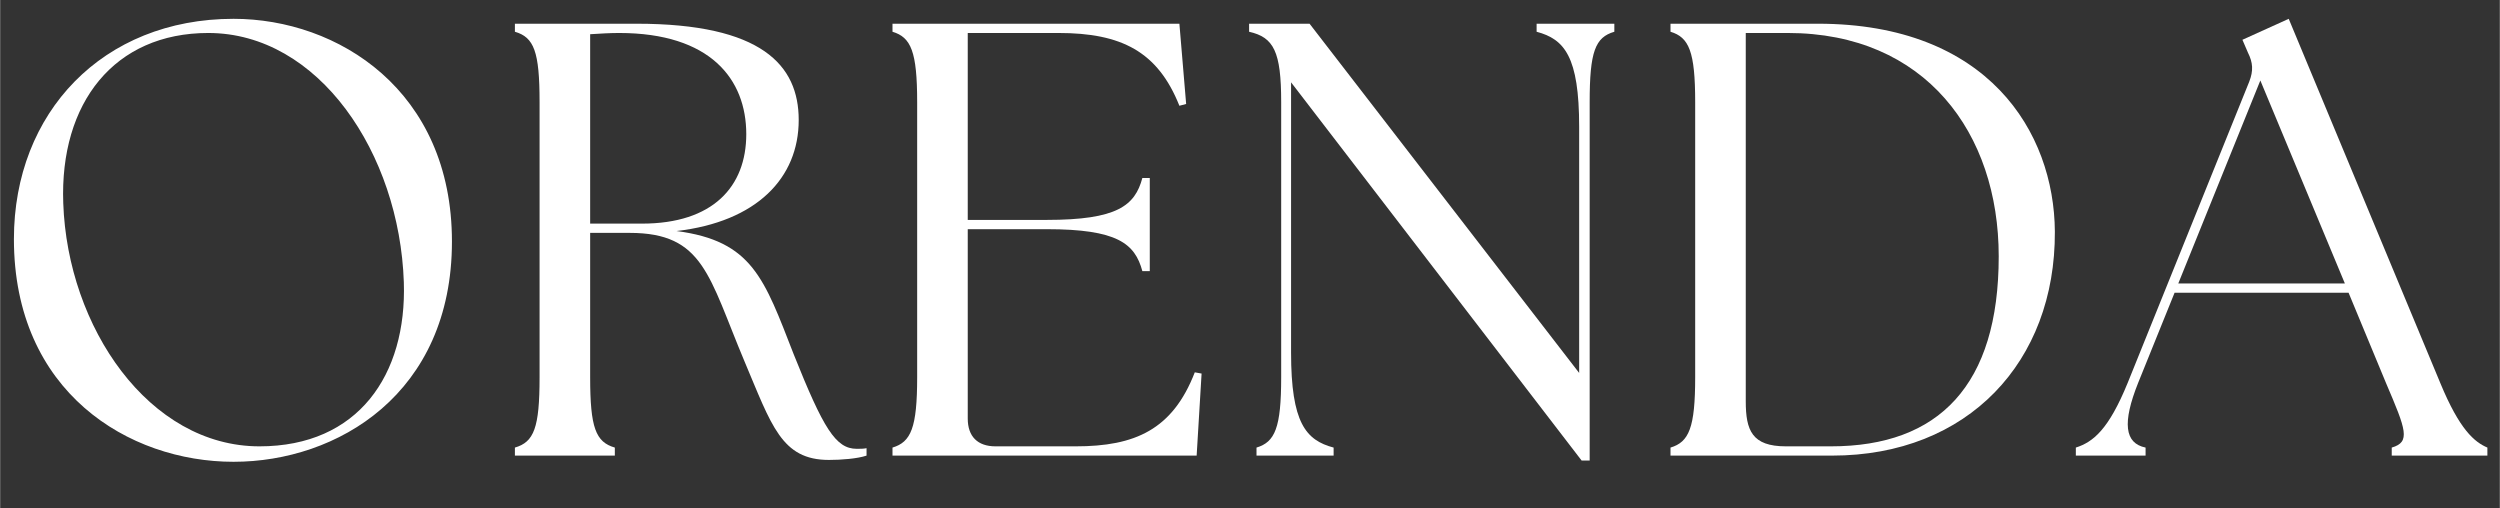 <svg xmlns="http://www.w3.org/2000/svg" xmlns:xlink="http://www.w3.org/1999/xlink" width="1180" zoomAndPan="magnify" viewBox="0 0 884.88 180" height="240" preserveAspectRatio="xMidYMid meet" version="1.0"><rect x="0" y="0" width="884.88" height="180" fill="#333333" stroke="none"/><defs><g/></defs><g fill="#ffffff" fill-opacity="1"><g transform="translate(-6.494, 161.286)"><g><path d="M 89.109 2.188 C 125.797 2.188 166.422 -21.844 166.422 -75.781 C 166.422 -129.297 126.016 -154.625 89.109 -154.625 C 42.812 -154.625 11.359 -121.438 11.359 -76.656 C 11.359 -22.5 51.984 2.188 89.109 2.188 Z M 28.828 -89.328 C 27.516 -124.922 46.953 -149.609 80.156 -149.609 C 119.25 -149.609 147.859 -107.016 149.391 -61.375 C 150.484 -28.609 133.234 -3.281 98.281 -3.281 C 59.188 -3.281 30.359 -45.422 28.828 -89.328 Z M 28.828 -89.328 "/></g></g><g transform="translate(171.074, 161.286)"><g><path d="M 122.312 1.531 C 126.672 1.531 132.359 1.094 135.625 0 L 135.625 -2.625 C 134.531 -2.406 133.453 -2.406 132.141 -2.406 C 124.703 -2.406 120.344 -9.609 109.859 -35.812 C 99.375 -62.688 95.219 -76 68.359 -79.5 C 96.75 -82.781 111.609 -98.281 111.609 -118.812 C 111.609 -138.25 98.5 -152.891 54.172 -152.891 L 11.141 -152.891 L 11.141 -150.047 C 17.906 -148.078 19.875 -143.062 19.875 -125.141 L 19.875 -27.734 C 19.875 -9.828 17.906 -4.812 11.141 -2.844 L 11.141 0 L 46.516 0 L 46.516 -2.844 C 39.75 -4.812 37.781 -9.828 37.781 -27.734 L 37.781 -78.844 L 51.766 -78.844 C 77.969 -78.844 79.719 -63.562 92.391 -33.422 C 102 -10.703 105.484 1.531 122.312 1.531 Z M 37.781 -82.125 L 37.781 -149.172 C 41.281 -149.391 44.766 -149.609 48.047 -149.609 C 80.375 -149.609 93.047 -133.234 93.047 -113.797 C 93.047 -95.219 81.25 -82.125 56.125 -82.125 Z M 37.781 -82.125 "/></g></g><g transform="translate(304.741, 161.286)"><g><path d="M 11.141 0 L 118.812 0 L 120.562 -29.047 L 118.156 -29.484 C 110.297 -9.172 96.969 -3.281 76 -3.281 L 47.609 -3.281 C 41.281 -3.281 37.781 -6.766 37.781 -13.109 L 37.781 -80.156 L 65.734 -80.156 C 90.641 -80.156 96.969 -75.125 99.594 -65.297 L 102.219 -65.297 L 102.219 -98.281 L 99.594 -98.281 C 96.969 -88.453 90.641 -83.438 65.734 -83.438 L 37.781 -83.438 L 37.781 -149.609 L 69.891 -149.609 C 92.172 -149.609 105.047 -143.062 112.703 -123.844 L 115.094 -124.484 L 112.703 -152.891 L 11.141 -152.891 L 11.141 -150.047 C 17.688 -148.078 19.875 -143.062 19.875 -125.141 L 19.875 -27.734 C 19.875 -9.828 17.688 -4.812 11.141 -2.844 Z M 11.141 0 "/></g></g></g><g fill="#ffffff" fill-opacity="1"><g transform="translate(433.385, 161.286)"><g><path d="M 126.453 1.75 L 129.297 1.75 L 129.297 -125.141 C 129.297 -143.062 131.266 -148.078 138.031 -150.047 L 138.031 -152.891 L 110.516 -152.891 L 110.516 -150.047 C 120.344 -147.422 125.578 -141.312 125.578 -116.406 L 125.578 -29.266 L 30.141 -152.891 L 8.734 -152.891 L 8.734 -150.047 C 17.469 -148.078 20.094 -143.062 20.094 -125.141 L 20.094 -27.734 C 20.094 -9.828 17.906 -4.812 11.359 -2.844 L 11.359 0 L 38.656 0 L 38.656 -2.844 C 28.828 -5.453 23.594 -11.578 23.594 -36.469 L 23.594 -132.141 Z M 126.453 1.75 "/></g></g></g><g fill="#ffffff" fill-opacity="1"><g transform="translate(580.158, 161.286)"><g><path d="M 11.141 0 L 68.359 0 C 116.406 0 147.422 -33.203 147.203 -79.281 C 146.984 -114.656 123.406 -152.891 63.344 -152.891 L 11.141 -152.891 L 11.141 -150.047 C 17.688 -148.078 19.875 -143.062 19.875 -125.141 L 19.875 -27.734 C 19.875 -9.828 17.688 -4.812 11.141 -2.844 Z M 37.781 -19.219 L 37.781 -149.609 L 52.641 -149.609 C 101.344 -149.609 127.328 -114.219 127.328 -70.547 C 127.328 -24.891 106.141 -3.281 67.922 -3.281 L 51.984 -3.281 C 39.969 -3.281 37.781 -8.953 37.781 -19.219 Z M 37.781 -19.219 "/></g></g></g><g fill="#ffffff" fill-opacity="1"><g transform="translate(738.506, 161.286)"><g><path d="M -3.719 0 L 20.969 0 L 20.969 -2.844 C 13.547 -4.375 12.672 -11.578 18.344 -25.766 L 31.234 -57.656 L 92.828 -57.656 L 106.141 -25.547 C 113.141 -9.172 114.875 -4.812 108.109 -2.844 L 108.109 0 L 141.969 0 L 141.969 -2.844 C 137.375 -4.812 132.141 -9.172 125.359 -25.547 L 71.641 -154.625 L 55.25 -147.203 L 57.219 -142.625 C 58.969 -139.125 59.188 -136.281 57.656 -132.359 L 14.641 -25.766 C 7.859 -9.172 2.406 -4.812 -3.719 -2.844 Z M 32.547 -60.938 L 61.594 -132.797 L 91.516 -60.938 Z M 32.547 -60.938 "/></g></g></g></svg>